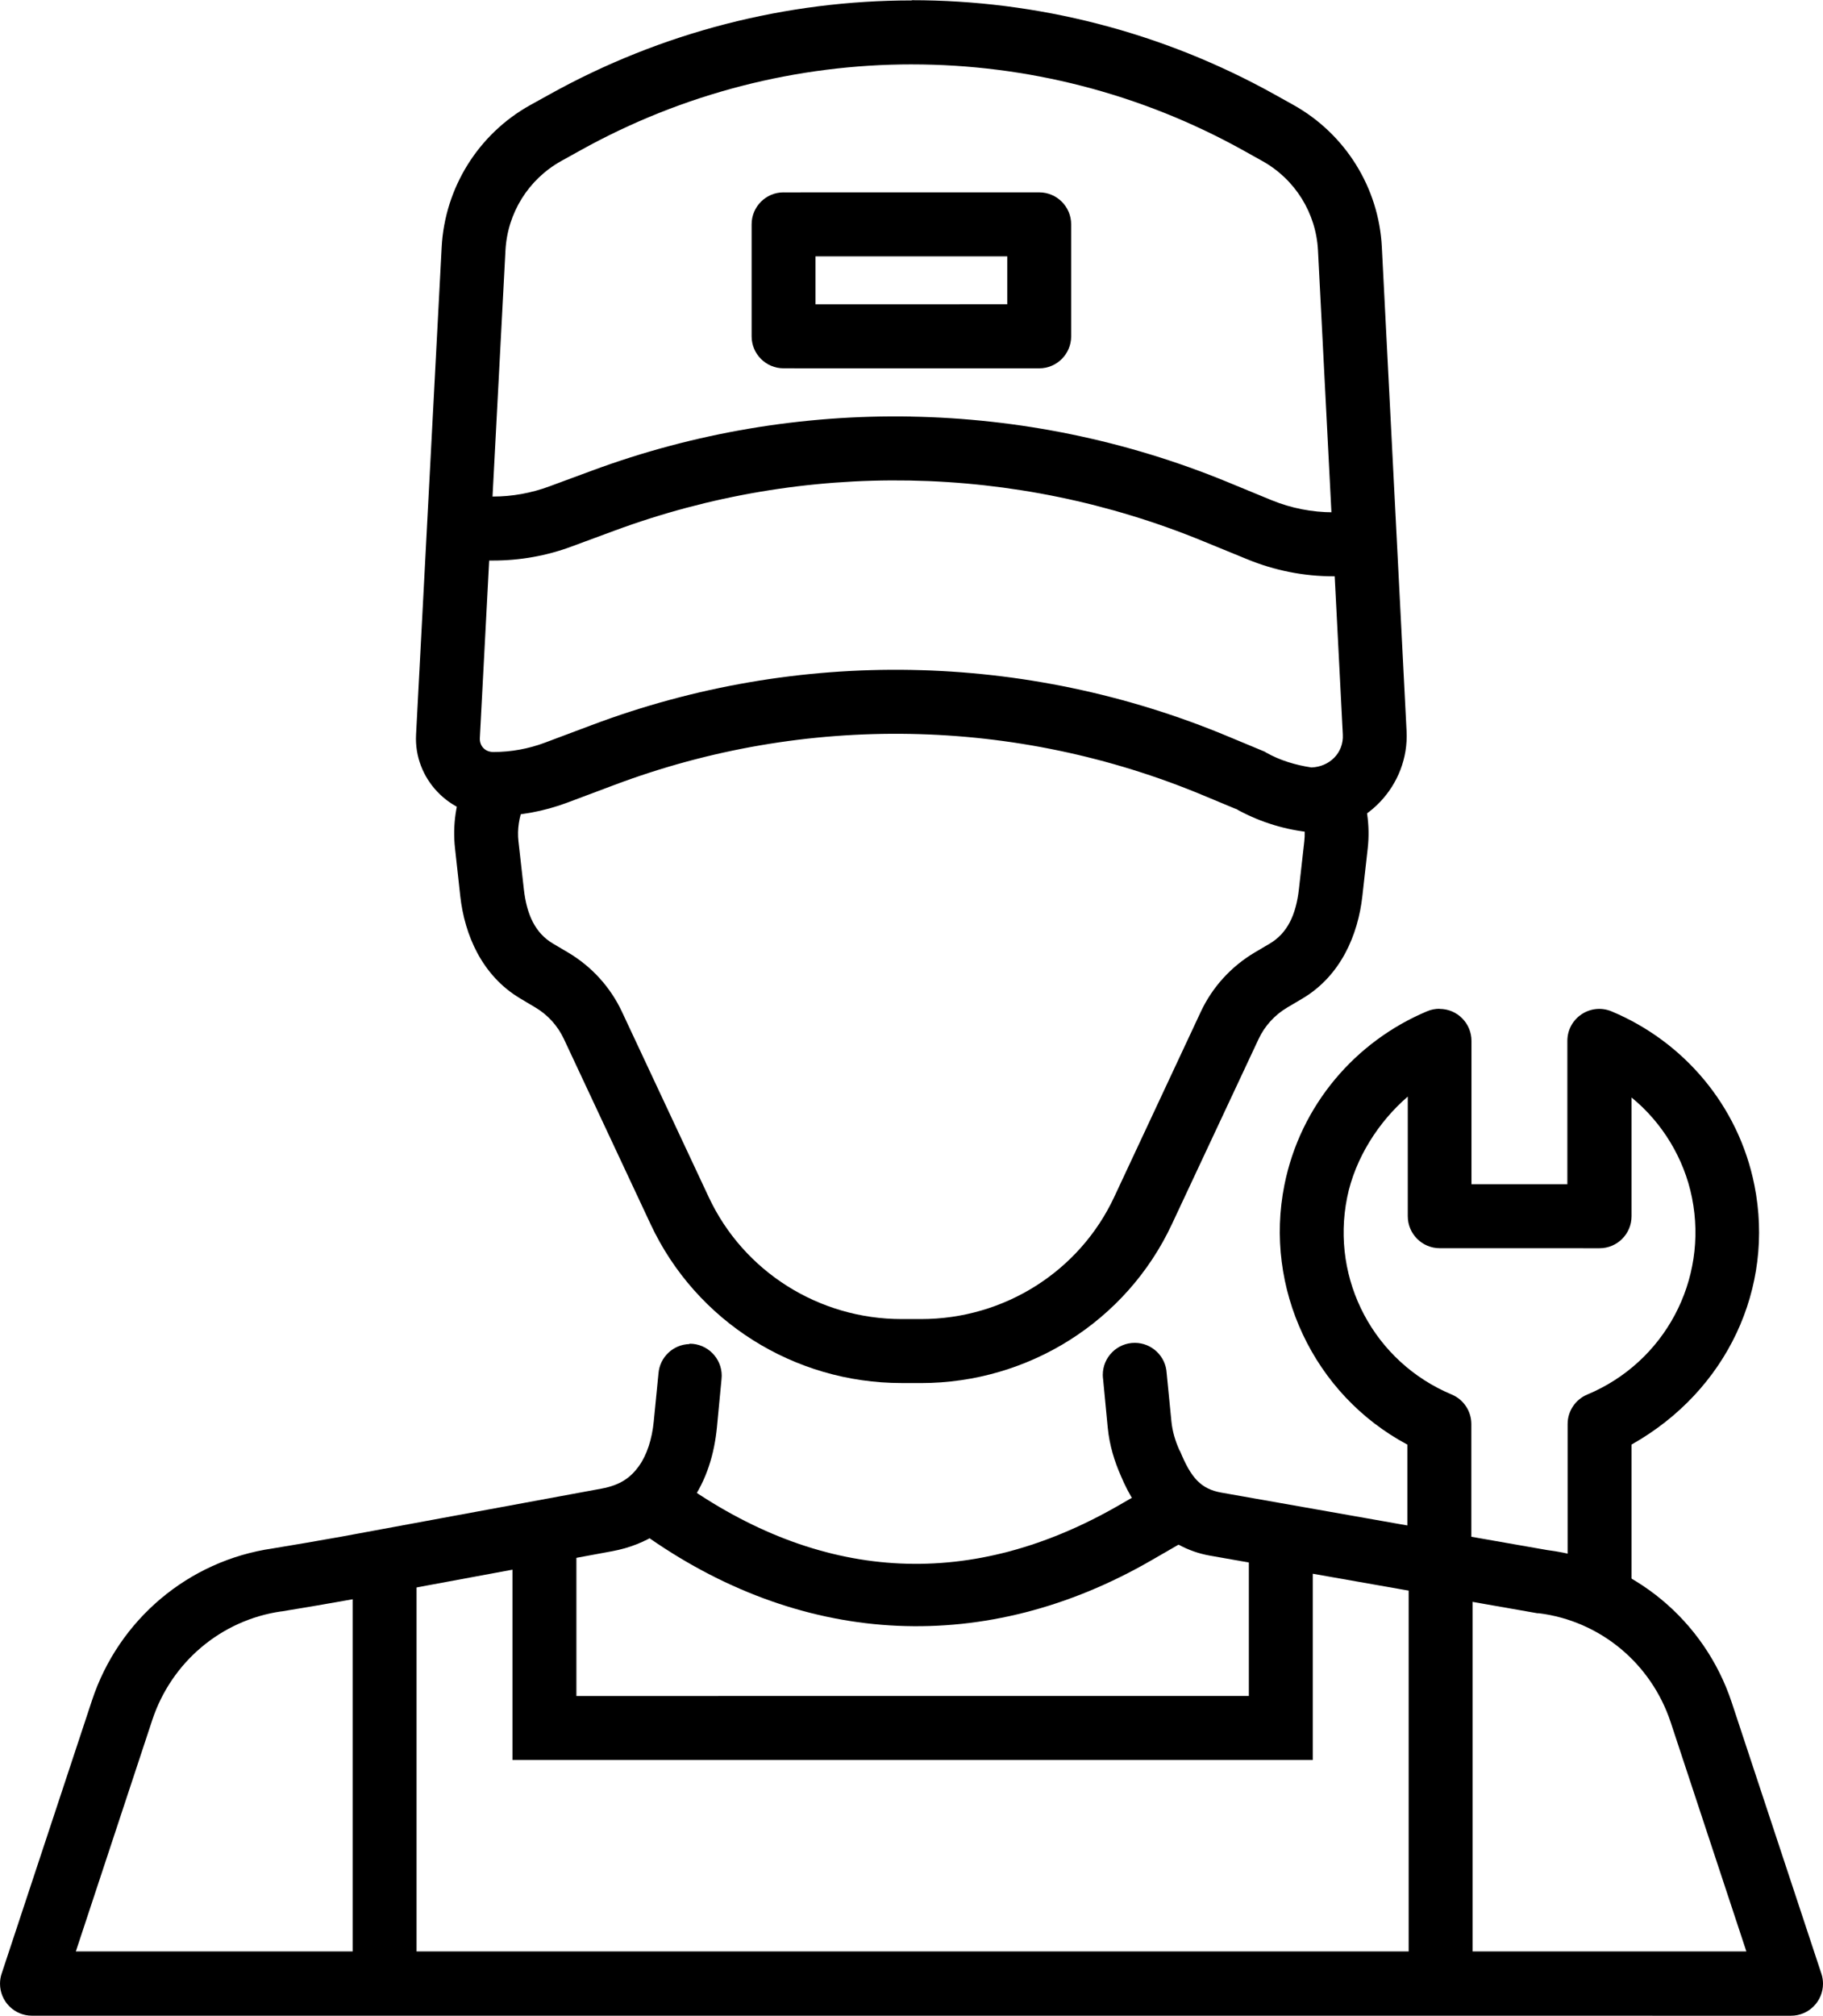<?xml version="1.0" encoding="UTF-8"?>
<!-- Creator: CorelDRAW -->
<svg xmlns="http://www.w3.org/2000/svg" xmlns:xlink="http://www.w3.org/1999/xlink" xmlns:xodm="http://www.corel.com/coreldraw/odm/2003" xml:space="preserve" width="1.184in" height="1.309in" version="1.1" style="shape-rendering:geometricPrecision; text-rendering:geometricPrecision; image-rendering:optimizeQuality; fill-rule:evenodd; clip-rule:evenodd" viewBox="0 0 1189.6 1314.91">
 <defs>
  <style type="text/css">
   <![CDATA[
    .fil0 {fill:black}
    .fil1 {fill:black;fill-rule:nonzero}
   ]]>
  </style>
 </defs>
 <g id="Layer_x0020_1">
  <g id="layer1">
   <g>
    <path id="path30418" class="fil0" d="M939.43 658.06c11.49,0 20.78,9.37 20.78,20.87l0 93.51 62.57 0 0 -93.51c0,-14.91 15.18,-25.01 28.92,-19.23 46.69,19.56 82.69,61.07 93.13,113.32 13.39,67 -17.84,134.18 -80.16,169.25l0 101.51 -41.72 -0.02 0 -114.87c0,-8.41 5.05,-15.98 12.8,-19.23 50.57,-21.1 79.1,-74.66 68.36,-128.41 -5.16,-25.83 -19.63,-49.27 -39.44,-65.38l0 77.45c0,11.52 -9.34,20.88 -20.86,20.88l-104.3 -0.02c-11.52,0 -20.86,-9.34 -20.86,-20.88l0 -78.03c-18.8,16.12 -34.44,40.18 -39.6,65.96 -10.76,53.75 17.72,107.28 68.28,128.41 7.75,3.25 12.78,10.84 12.8,19.23l0 94 -41.72 0.02c0,0 -0.03,-47.68 0,-80.56 -61.5,-32.8 -93.68,-102.4 -80.26,-169.41 10.46,-52.22 46.48,-93.76 93.13,-113.32 2.59,-1.11 5.35,-1.63 8.14,-1.63l0 0.08z"></path>
    <path id="path30392" class="fil0" d="M886.31 509.6l-38.54 16.14c3,7.16 4.23,15.03 3.35,22.99l-3.5 31.14c-1.93,16.96 -7.56,28.74 -18.98,35.55l-9.94 5.87c-15.3,9.1 -27.58,22.53 -35.12,38.65l-56.54 120.91c-22.69,48.47 -71.78,79.56 -125.96,79.56l-12.72 0c-54.18,0 -103.2,-31.11 -125.88,-79.56l-56.62 -120.91c-7.54,-16.12 -19.8,-29.55 -35.12,-38.65l-9.94 -5.87c-11.44,-6.8 -17.08,-18.59 -18.98,-35.55l-3.5 -31.14c-0.88,-7.92 0.41,-15.86 3.35,-23.07l-38.54 -15.98c-5.64,13.55 -7.9,28.54 -6.2,43.7l3.42 31.14c2.8,25.07 14.01,51.81 39.19,66.77l9.86 5.87c8.19,4.86 14.59,12.05 18.57,20.54l56.62 120.9c29.58,63.2 93.53,103.54 163.68,103.54l12.72 0.02c70.16,0 134.1,-40.34 163.68,-103.54l56.62 -120.9c3.96,-8.49 10.48,-15.68 18.66,-20.54l9.94 -5.87c25.18,-14.96 36.3,-41.71 39.11,-66.77l3.5 -31.14c1.7,-15.11 -0.58,-30.16 -6.28,-43.78l0.09 -0.02z"></path>
    <path id="path30394" class="fil0" d="M450.03 876.72c-10.67,0.19 -19.47,8.47 -20.34,19.14l-3.09 31.39c-1.12,11.4 -4.43,21.8 -9.7,29.11 -5.27,7.3 -11.88,12.35 -24.43,14.67l-169.55 31.3c-15.03,2.67 -30.09,5.29 -45.14,7.75 -0.03,0 0,0 0,0 -54.71,7.92 -100.31,46.34 -117.74,99.06l-58.99 178.38c-0.7,2.08 -1.04,4.29 -1.04,6.5 0,11.52 9.32,20.87 20.84,20.87l1147.93 0.02c11.5,-0.02 20.82,-9.37 20.82,-20.89 0,-2.21 -0.34,-4.42 -1.04,-6.52l-58.5 -176.92c-17.74,-53.64 -64.53,-92.43 -120.33,-99.45l-45.06 -7.9 -167.67 -29.6c-13.41,-2.38 -19.8,-9.68 -26.89,-26.9 -0.14,-0.22 -0.28,-0.44 -0.42,-0.65 -2.8,-6.18 -4.67,-12.57 -5.29,-18.99l-3.09 -31.39c-0.59,-11.08 -9.73,-19.77 -20.82,-19.77 -11.52,0 -20.86,9.36 -20.86,20.87 0,0.99 0.08,2 0.22,3l3 31.38c1.12,11.58 4.41,22.12 8.63,31.63 9.95,24 28.82,46.78 58.09,51.94l167.68 29.52 46.03 8.07c0.16,0 0.33,0 0.49,0 0.16,0 0.33,0 0.51,0 39.83,5.02 73.2,32.61 85.95,71.17l49.36 149.44 -1090.1 0.02 49.85 -150.91c12.54,-37.93 45.07,-65.3 84.17,-70.93 0.11,-0.02 0.19,-0.02 0.25,-0.02 0.06,0 0.14,0 0.21,0 15.41,-2.51 30.8,-5.16 46.2,-7.9l169.55 -31.39c22.13,-4.08 39.73,-16.14 50.67,-31.3 10.93,-15.18 15.79,-32.63 17.44,-49.41l3 -31.47c0.08,-0.74 0.13,-1.51 0.13,-2.27 0,-11.52 -9.34,-20.88 -20.86,-20.88 -0.13,0 -0.25,0 -0.36,0l0.3 0.24z"></path>
    <path id="path30396" class="fil0" d="M762.8 963.05l-32.34 18.66c-95.82,55.29 -191.32,50.61 -282.46,-12.4l-7.83 -5.38 -23.71 34.31 7.83 5.46c102.09,70.59 219.39,76.22 327.03,14.11l32.34 -18.66 -20.86 -36.1z"></path>
    <polygon id="path30398" class="fil0" points="334.4,1001.94 334.4,1148.03 856.65,1148.03 856.65,1001.94 814.94,1001.94 814.94,1106.29 376.13,1106.3 376.13,1001.96 "></polygon>
    <polygon id="path30400" class="fil0" points="230.12,1022.81 230.12,1294.14 271.83,1294.14 271.83,1022.81 "></polygon>
    <polygon id="path30402" class="fil0" points="919.22,1022.81 919.22,1294.14 960.93,1294.14 960.93,1022.81 "></polygon>
    <path id="path30406" class="fil0" d="M595.04 0.13c-81.63,0 -163.26,20.54 -236.84,61.54l-12.23 6.77c-33.89,18.88 -55.72,53.97 -57.76,92.7l-16.71 318.04c-1.5,28.6 21.84,53.07 50.44,53.07 16.52,0 32.92,-3 48.39,-8.81l30.64 -11.5c124.34,-46.76 261.91,-44.29 384.47,6.92l22.48 9.37 -2.21 -1.1c14.51,8.22 30.53,13.5 47.09,15.49l1.21 0 1.2 0c35.56,0 64.47,-30.26 62.65,-65.79l-16.14 -315.83c-1.95,-38.73 -23.87,-73.81 -57.75,-92.7l-12.15 -6.77c-73.58,-41 -155.23,-61.54 -236.84,-61.54l0.05 0.13zm0 41.74c74.62,0 149.26,18.76 216.56,56.26l12.13 6.77c21.43,11.94 35.09,33.96 36.33,58.37l16.2 315.83c0.63,11.91 -8.61,21.01 -20.52,21.44 -10.33,-1.58 -20.42,-4.56 -29.5,-9.7l-1.04 -0.63 -23.71 -9.86c-132.37,-55.31 -280.92,-58.01 -415.19,-7.51l-30.64 11.5c-10.78,4.06 -22.21,6.12 -33.73,6.12 -5.35,0 -9.07,-3.88 -8.8,-9.13l16.71 -318.07c1.29,-24.41 14.97,-46.43 36.41,-58.37l12.21 -6.77c67.3,-37.5 141.94,-56.26 216.56,-56.26l0.02 0.02z"></path>
    <path id="path30408" class="fil0" d="M594.4 271.61c-70.38,-1.26 -141.01,10.44 -208.17,35.31l-27.78 10.27c-11.77,4.35 -24.12,6.61 -36.67,6.61l-29.48 0 0 41.75 29.48 0c17.48,0 34.77,-3.04 51.16,-9.13l27.78 -10.27c124.51,-46.09 261.76,-43.66 384.55,6.85l28.68 11.74c17.8,7.32 36.81,11.09 56.05,11.09l27.14 0 0 -41.75 -27.14 0c-13.8,0 -27.47,-2.67 -40.24,-7.9l-28.68 -11.82c-66.23,-27.25 -136.33,-41.46 -206.71,-42.72l0.02 -0.02z"></path>
   </g>
   <path id="rect30410" class="fil1" d="M511.29 125.36c-11.48,-0.02 -20.82,9.32 -20.82,20.86l0 73.05c0,11.54 9.34,20.87 20.86,20.87l166.84 0.02c11.48,-0.02 20.82,-9.35 20.82,-20.89l0 -73.05c0,-11.52 -9.34,-20.87 -20.86,-20.87l-166.84 0.02zm20.86 41.73l125.14 0 0 31.3 -125.14 0.02 0 -31.32z"></path>
  </g>
 </g>
</svg>
